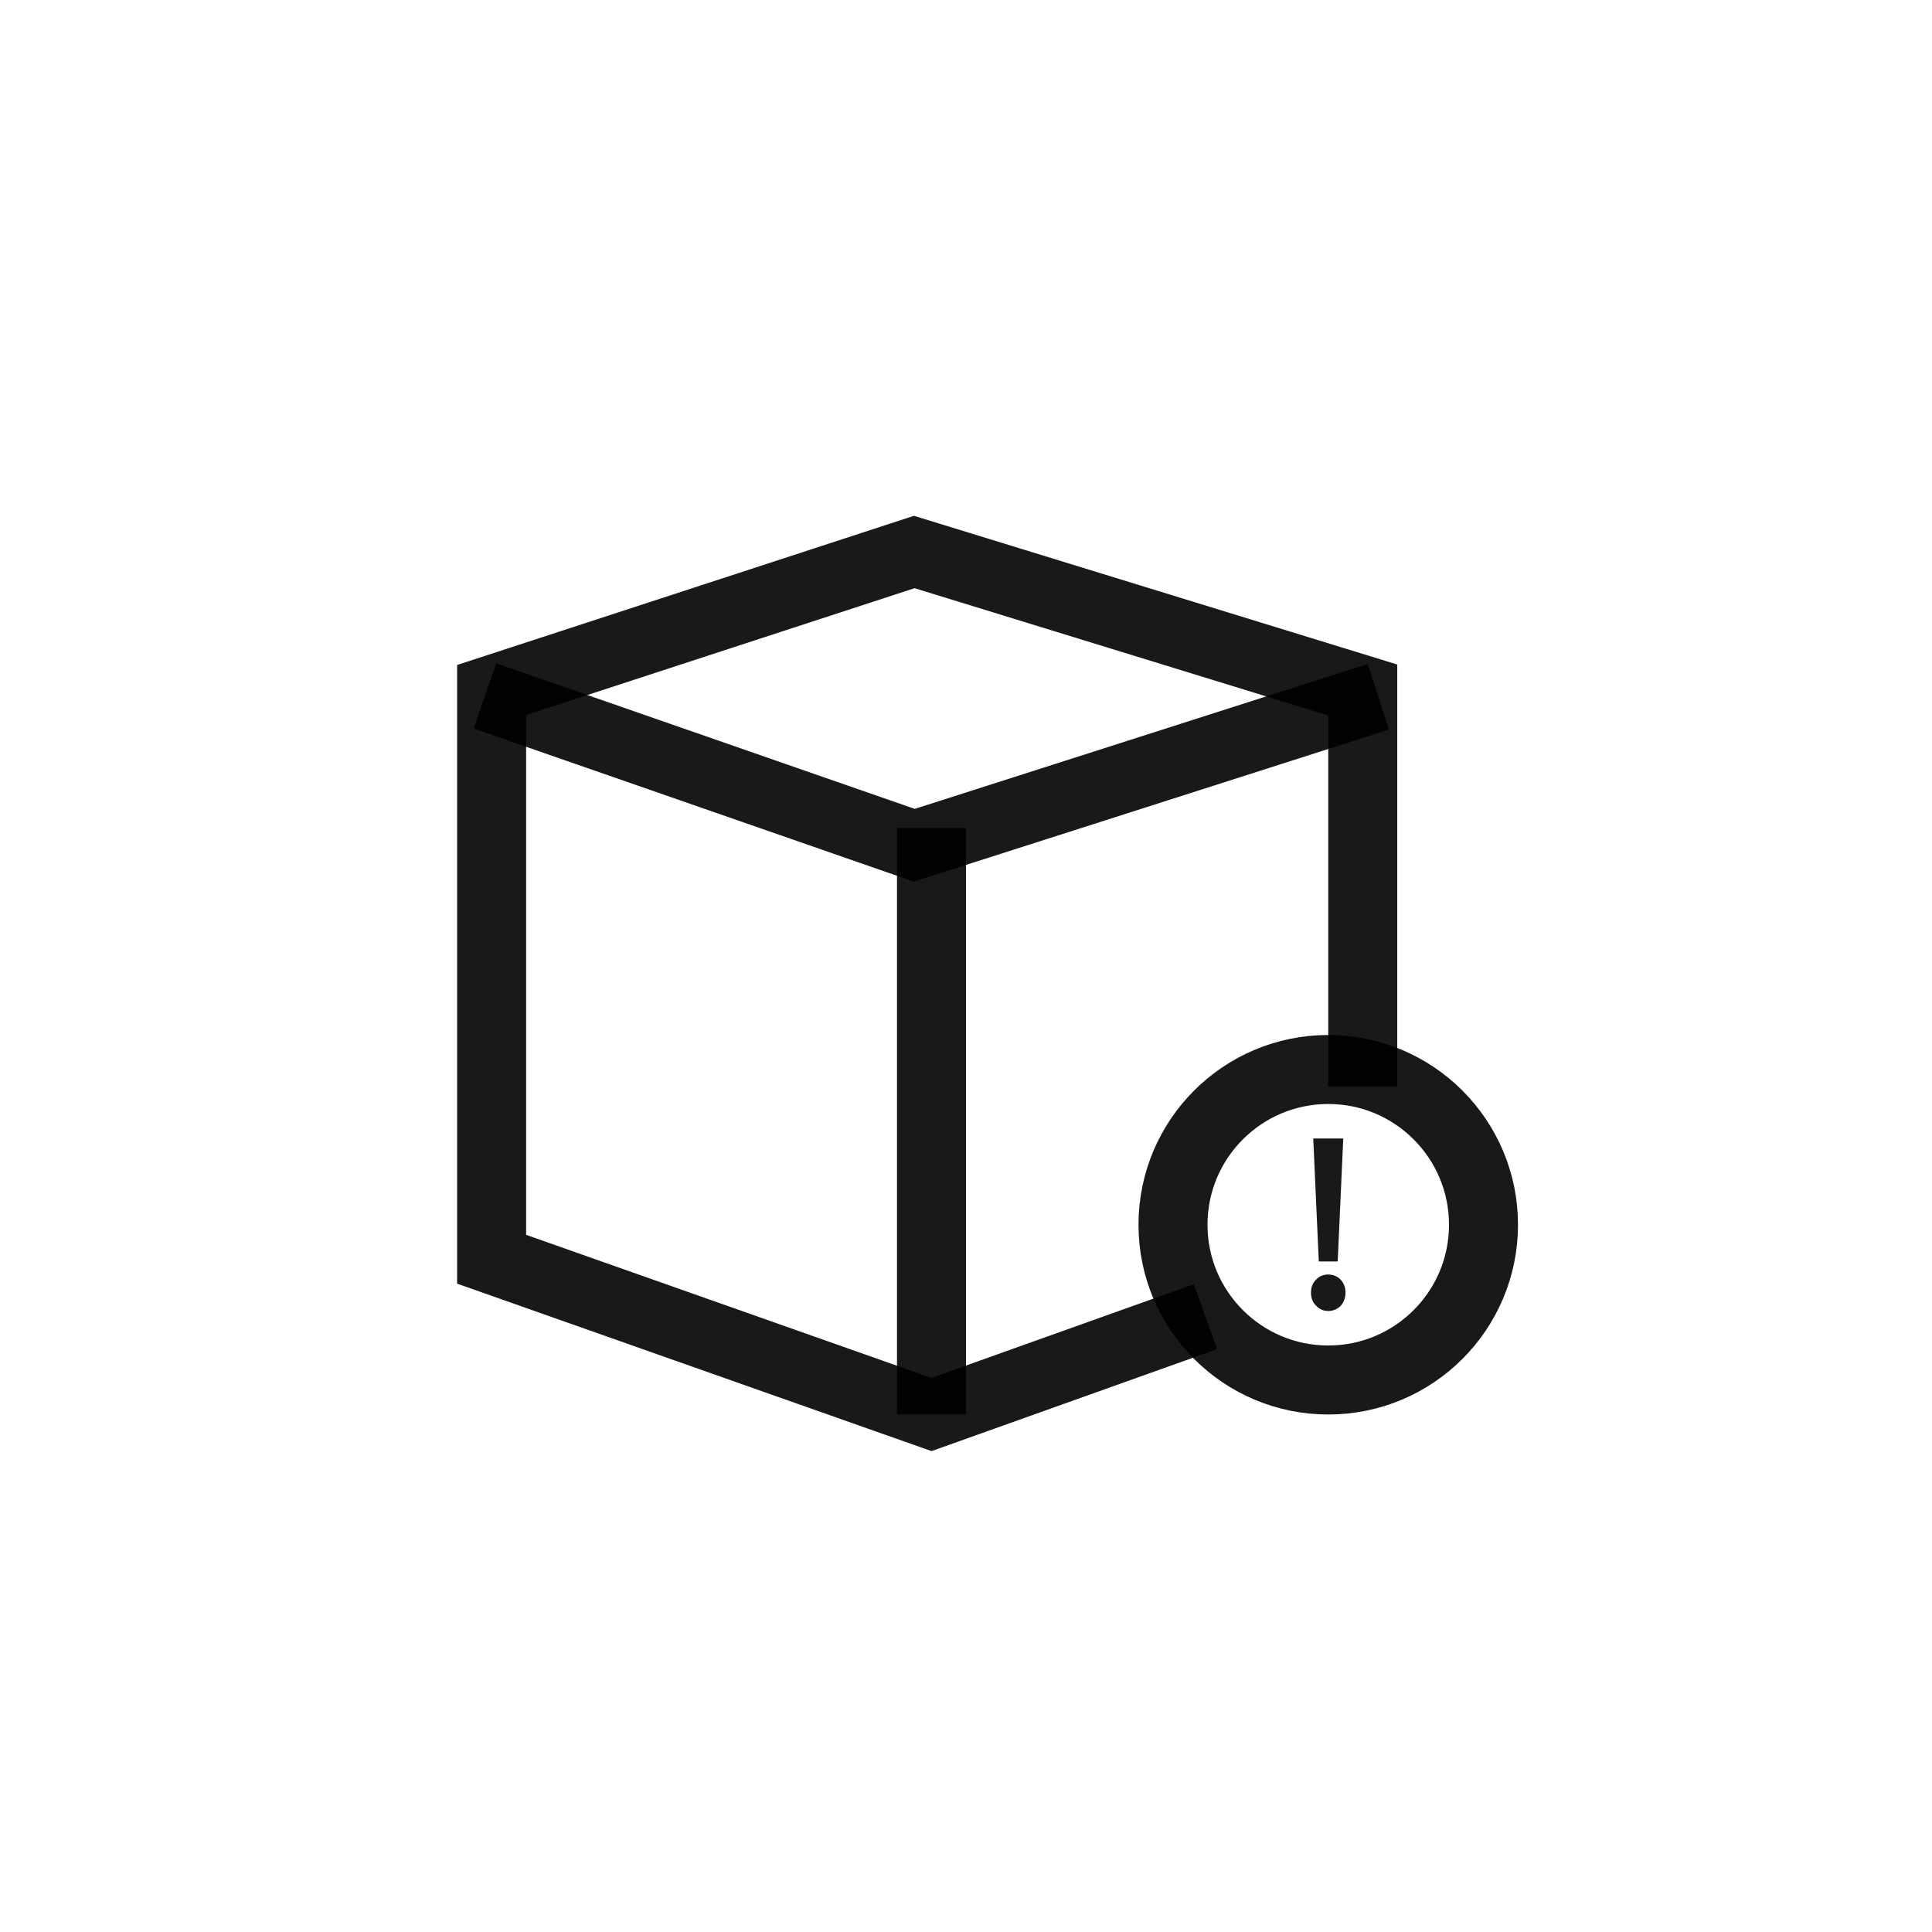 <svg width="56" height="56" viewBox="0 0 56 56" fill="none" xmlns="http://www.w3.org/2000/svg">
<rect width="56" height="56" fill="white"/>
<path d="M34 38.5L27 41L14.25 36.5V20L26.5 16L39.5 20V30.5" stroke="black" stroke-opacity="0.9" stroke-width="2" stroke-linecap="square"/>
<path d="M15 20.5L26.5 24.5L39 20.5" stroke="black" stroke-opacity="0.9" stroke-width="2" stroke-linecap="square"/>
<path d="M27 40V25" stroke="black" stroke-opacity="0.9" stroke-width="2" stroke-linecap="square"/>
<circle cx="38.5" cy="35.5" r="4.5" stroke="black" stroke-opacity="0.9" stroke-width="2"/>
<path d="M38.065 33L38.226 36.564H38.774L38.935 33H38.065ZM38.497 36.943C38.355 36.943 38.239 36.992 38.148 37.09C38.045 37.188 38 37.314 38 37.468C38 37.622 38.045 37.748 38.148 37.846C38.239 37.944 38.355 38 38.497 38C38.639 38 38.755 37.951 38.858 37.853C38.948 37.755 39 37.622 39 37.468C39 37.314 38.948 37.188 38.858 37.09C38.761 36.992 38.639 36.943 38.497 36.943Z" fill="black" fill-opacity="0.9"/>
</svg>
